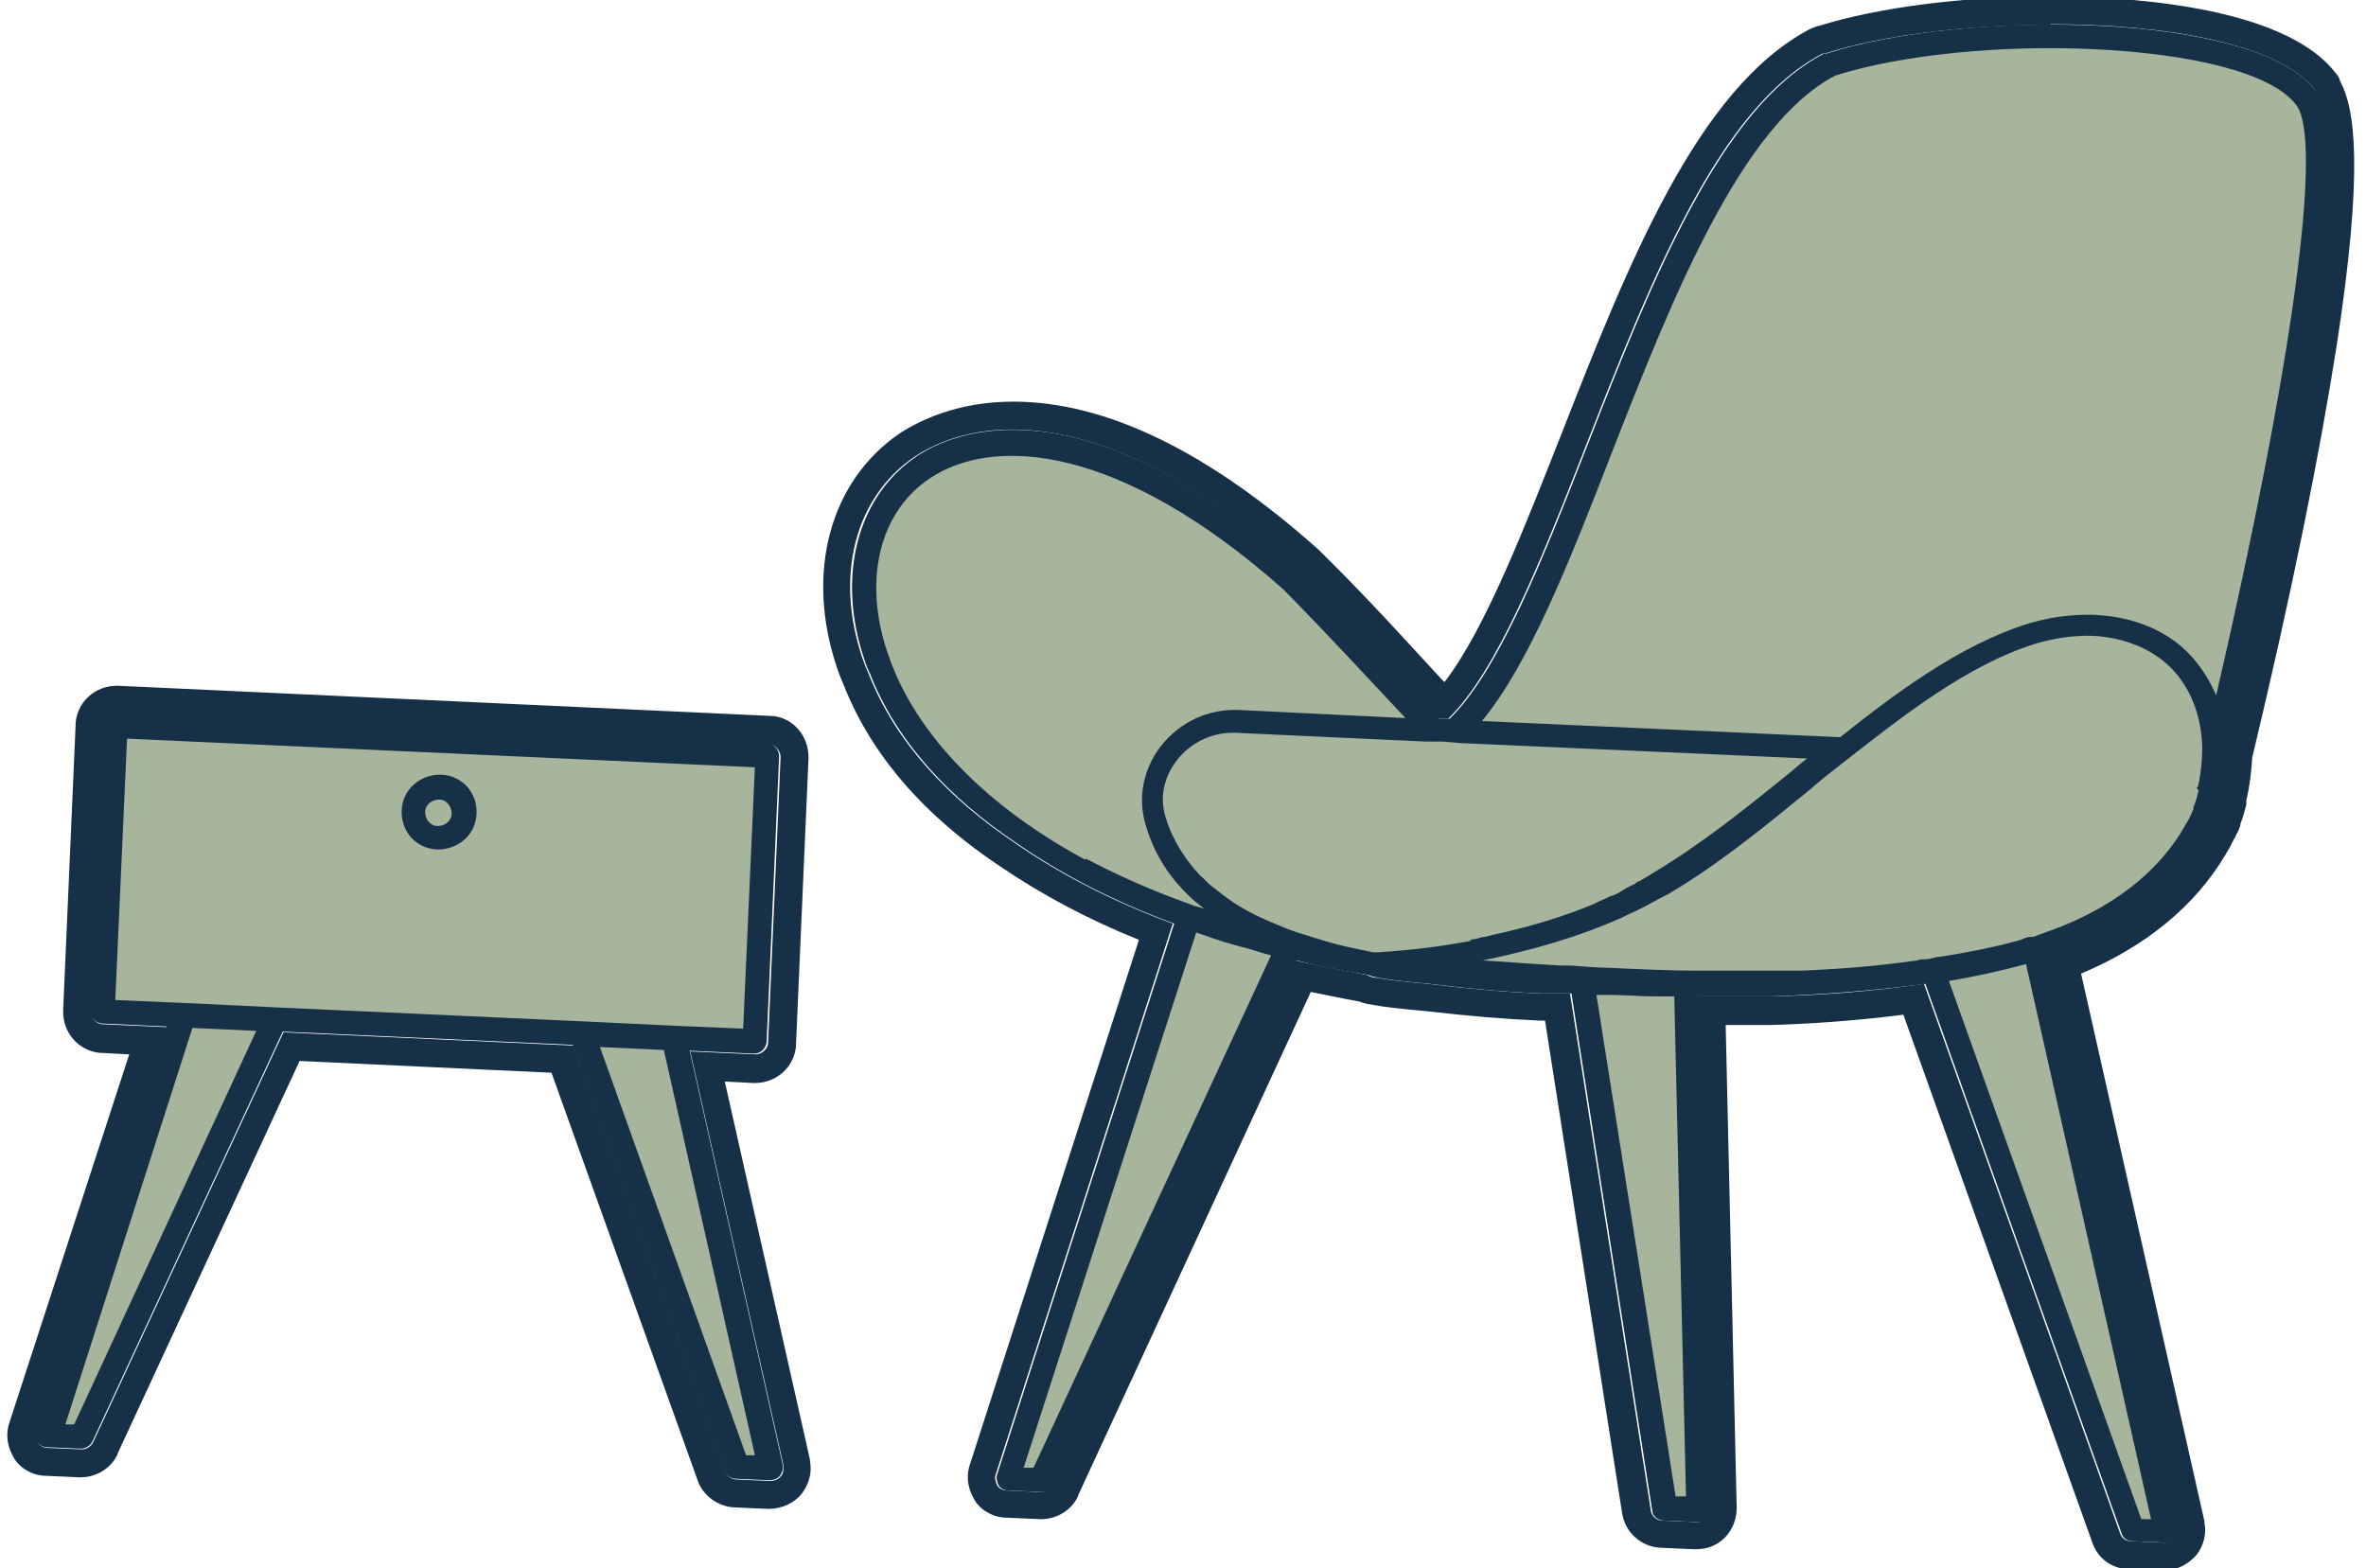 <?xml version="1.0" encoding="UTF-8"?>
<svg id="Calque_2" xmlns="http://www.w3.org/2000/svg" version="1.1" viewBox="0 0 322.2 213.6">
  <!-- Generator: Adobe Illustrator 29.3.1, SVG Export Plug-In . SVG Version: 2.1.0 Build 151)  -->
  <defs>
    <style>
      .st0 {
        fill: #163047;
      }

      .st1 {
        fill: #a7b59c;
      }

      .st2 {
        display: none;
      }
    </style>
  </defs>
  <g id="Calque_1-2" class="st2">
    <g id="table-chaise">
      <path class="st1" d="M101.5,104.5v-.5l-88.7-4h-.5l-1.7,37.2v.5l66.1,3,23.1,1.1,1.7-37.2h0ZM59.8,114.4c-1,.9-2.2,1.3-3.5,1.2-2.7,0-4.7-2.4-4.6-5,0-1.3.6-2.5,1.6-3.3.9-.8,2-1.3,3.2-1.3h.2c1.3,0,2.5.6,3.3,1.6s1.3,2.2,1.2,3.5-.6,2.5-1.6,3.3h.2ZM78.4,143.2l20.8,58.1v.3c0,0,2.4.1,2.4.1l-13-58.1-10.2-.5h0ZM3.3,197.2h2.3c0,.1,26.1-56.2,26.1-56.2l-10.2-.5L3.3,197.2ZM56.6,108.4c-1.3,0-2.4,1-2.5,2.3,0,.6.2,1.2.6,1.7s1,.7,1.7.8h0c.6,0,1.2-.2,1.6-.6.5-.4.7-1,.8-1.7,0-1.3-1-2.4-2.3-2.5h0ZM160.7,123.8c.3,0,.6.2,1,.3l.6.2c.4.2.9.3,1.3.4l2.7.9-2.4-1.9c-.3-.2-.6-.5-.9-.7-.4-.4-.9-.8-1.4-1.3-2.7-2.8-4.6-5.9-5.6-9.4-1.1-3.7-.3-7.5,2.1-10.6,2.6-3.2,6.5-5,10.6-4.9l23.4,1.1h1.2l-.8-.8c-4.8-5.2-10.4-11.3-17.1-18.1-23.2-20.8-41.2-21.7-50.2-15.8-7.4,4.9-9.8,14.8-6.2,25.2,3.9,11.2,13.8,21.6,28,29.3,4.2,2.3,8.8,4.3,13.5,6.1h.2ZM171.8,129.8c-.4-.1-.8-.2-1.3-.4-1.8-.5-3.2-.9-4.6-1.3-.9-.3-1.8-.6-2.7-.9l-.5-.2-24.6,76.3h2.3c0,.1,33.8-72.8,33.8-72.8h-.6c-.7-.3-1.3-.5-2-.7h.2ZM202.4,129.2h.6c.3-.2.7-.3,1-.4l1.2-.3c5.2-1.1,9.9-2.6,14.2-4.4.6-.3,1.2-.5,1.8-.8.1,0,.2,0,.3,0,.1,0,.3,0,.4-.2.2,0,.5-.2.7-.3l.4-.2c.7-.3,1.4-.7,2.1-1.1l.7-.4c.6-.3,1.3-.7,1.9-1.1,6.9-4.1,13.2-9.3,19.4-14.3.8-.6,1.6-1.3,2.3-1.9l1-.8-81.8-3.7c-3.3-.2-6.5,1.3-8.6,4-1.9,2.4-2.6,5.5-1.7,8.4.7,2.5,2,4.8,3.7,7,.4.5.9,1,1.4,1.5s.9.9,1.4,1.3c1,.9,2.2,1.7,3.4,2.5,2,1.3,4.3,2.4,7,3.5.5.2,1,.4,1.6.6.5.2.9.3,1.4.5h.2c1.6.6,3.3,1,5,1.4,1.6.4,3,.7,4.3.9h.8c4.7-.3,9.1-.9,13.2-1.6.2,0,.3,0,.5-.1h.2ZM299.4,89.7c-2.7-2.2-6.2-3.5-10.3-3.7-3.5-.2-6.5.5-8.4,1.1-9.7,2.9-19.1,10.4-26,15.8-2,1.6-3.9,3.1-5.9,4.7-6.2,5.1-12.6,10.3-19.7,14.5-.9.6-1.9,1.1-3.1,1.7l-1.8.9c-.6.3-1.2.6-1.8.8-5.8,2.6-12.3,4.6-19.4,5.9l-3.8.7,3.8.3c3.5.3,7.2.5,10.9.7h1.4c1.7.2,3.5.3,5.2.3,4.6.2,8.9.3,12.8.4h3.6c2.5,0,4.8,0,6.8-.1h.9c1,0,2.1-.1,3.2-.2,5.9-.3,11.5-.8,16.5-1.4h.6c.4-.1.8-.2,1.1-.2s.7-.1,1.1-.2h.6c4.1-.8,7.9-1.6,11.3-2.5.2,0,.4-.1.5-.1.3,0,.5-.1.8-.2h.4c.5-.3,1.1-.5,1.6-.7,6.5-2.3,15.3-6.8,20-15.6.3-.6.7-1.3,1-2.1v-.3c.4-.7.6-1.5.9-2.3h0c.5-1.9.7-3.8.6-5.7-.1-5.2-2.1-9.6-5.5-12.5h.1ZM317.9,11c-4.8-6.2-21.7-7.7-28.8-8-13.5-.6-27.5.8-36.6,3.8-13.5,7.1-23.2,31.7-31.7,53.4-6,15.2-11.6,29.5-18.2,37.4l-.6.8,51.4,2.3h.3c6.5-5.2,16.3-13,26.4-16,7.9-2.4,15.7-1.3,20.9,3.1,2.1,1.8,3.8,4,4.9,6.7l.6,1.5.4-1.5c10.9-47.1,15-78.3,11.1-83.4h-.1ZM230.2,136.3h-2.9c-2,0-4.2-.2-6.4-.3h-2.4l11.3,71.6h2.4c0,.1-1.6-71.2-1.6-71.2h-.5,0ZM280.1,131.5h-.5c-3.2,1.1-6.9,1.8-10.8,2.5h-.6c0,.1,27.2,76.2,27.2,76.2v.3c.1,0,2.4.1,2.4.1l-17.6-78.6v-.5h-.1Z"/>
      <path class="st0" d="M320.2,9.3c-8.5-11.1-49.7-11.4-68.7-5.2,0,0-.2,0-.3,0-14.5,7.5-24,31.6-33.2,55-6.4,16.4-12.6,31.9-19.4,38.5h-1.5c0-.2-.1-.2-.2-.3-5.5-6-11.6-12.8-19.3-20.5-30.9-27.6-49-19.3-53.8-16.1-8.5,5.7-11.4,16.9-7.4,28.6.2.7.5,1.4.8,2.1,3.7,9.5,11.1,17.4,20.5,23.7,6.1,4.2,13.5,8.1,22.2,11.3l-24.9,77.4c-.2.5,0,1.1.2,1.5s.8.7,1.3.7l4.7.2c.7,0,1.3-.4,1.6-1l34.1-73.7c3.4.8,6.9,1.5,10.2,2.1.4.2.9.3,1.7.4,1.4.3,3.6.5,6.9.8,5.1.6,10.3,1.1,15.8,1.3,1.4,0,2.7,0,4.1.1l11.4,72.6c.1.8.8,1.4,1.6,1.4l4.7.2c.5,0,.9-.1,1.3-.5.3-.3.5-.8.5-1.3l-1.6-72h10.2c6.1-.2,13.8-.7,21.6-1.8l27.6,77.2c.2.7.8,1.1,1.5,1.1l4.7.2c.5,0,1-.2,1.4-.6.3-.4.5-.9.4-1.5l-18.1-80.4c9.8-3.4,17.2-8.9,21.5-16.2.2-.3.4-.6.5-.8h0c.4-.7.7-1.5,1.1-2.3,0-.2.1-.4.2-.6.3-.8.5-1.5.7-2.3,0-.2,0-.4.1-.5.4-1.8.7-3.7.7-5.6,9.1-38.2,18.6-85.4,12.4-93.4h.2ZM147.4,117.4c-15.3-8.3-24.3-18.8-27.8-29-3.5-10.2-1.2-19.9,6-24.7,8.9-5.9,26.5-4.8,49.6,15.7,6.6,6.7,12.1,12.7,17.1,18.1h0l-23.3-1.1c-4.3-.2-8.4,1.7-11,5.1-2.5,3.2-3.3,7.2-2.2,11,1,3.6,2.9,6.8,5.7,9.6.4.4.9.9,1.4,1.3.4.3.8.6,1.1.9-.4-.2-.9-.3-1.3-.4-.5-.2-1.1-.4-1.6-.6-4.9-1.8-9.4-3.8-13.5-6h-.2ZM140.2,202.9h-1.4l24.2-75.2c.9.3,1.8.6,2.7.9,1.5.5,3,.9,4.6,1.3,1.1.3,2.2.7,3.2.9l-33.4,72.1h0ZM201.8,128.8c-4.2.8-8.6,1.3-13.2,1.6h-.7c-1.5-.3-2.9-.6-4.3-.9-1.7-.4-3.4-.9-5-1.4-.6-.2-1.1-.3-1.6-.5-.6-.2-1.1-.4-1.6-.6-2.6-1-4.9-2.1-6.9-3.4-1.2-.8-2.3-1.6-3.3-2.5-.5-.4-.9-.9-1.4-1.3-.5-.5-.9-1-1.3-1.5-1.7-2.1-2.9-4.3-3.6-6.8-.8-2.7-.2-5.6,1.6-7.9,2-2.5,5-3.9,8.2-3.8l26.8,1.2h2.4c0,0,2.4.2,2.4.2l48.8,2.2c-.8.6-1.6,1.3-2.3,1.9-6.1,5-12.5,10.1-19.4,14.2-.6.4-1.2.7-1.9,1.1-.2,0-.5.2-.7.4-.7.3-1.4.7-2.1,1.1-.4.2-.7.4-1.1.5-.2,0-.5.2-.7.3-.6.3-1.2.5-1.8.8-4.2,1.8-8.9,3.2-14.1,4.3l-1.2.3c-.4.1-.9.2-1.3.3-.2,0-.5.1-.8.2h.1ZM230.3,207l-11.1-70.6h1.7c2.2.1,4.4.2,6.4.2h2.9l1.6,70.3h-1.5,0ZM297.2,210.1h-1.4l-27-75.6c3.7-.6,7.4-1.4,10.8-2.4l17.5,77.9h.1ZM303.8,107.7h0c-.2.8-.4,1.6-.7,2.3,0,0,0,.2-.1.3-.3.7-.6,1.4-1,2.1-4.6,8.4-12.9,12.9-19.8,15.3-.5.2-1.1.4-1.6.6-.1,0-.2,0-.4.1-.4.1-.9.2-1.3.4-3.6,1-7.4,1.8-11.2,2.4-.6,0-1.1.2-1.7.3s-1.2.1-1.7.2c-5.7.8-11.4,1.2-16.4,1.4-1.1,0-2.1.1-3.2.1h-.9c-3.1.1-6.6.1-10.3.1s-8.4-.2-12.7-.4c-1.8,0-3.5-.2-5.2-.3h-1.4c-3.8-.2-7.6-.5-10.9-.7,7.2-1.4,13.7-3.4,19.5-6,.6-.3,1.2-.6,1.8-.8.6-.3,1.2-.6,1.9-.9,1.1-.6,2.1-1.1,3.1-1.7,7.1-4.2,13.5-9.5,19.7-14.5,1.9-1.6,3.9-3.2,5.9-4.7,6.9-5.4,16.2-12.8,25.8-15.8,2.4-.7,5.3-1.2,8.2-1.1,3.5.2,7.1,1.2,10,3.6,3.6,3,5.3,7.5,5.4,12.1,0,1.9-.2,3.8-.6,5.6h-.2ZM306.3,94.3c-1.1-2.6-2.7-5-5-6.9-5.3-4.4-13.3-5.6-21.4-3.2-10,3.1-19.5,10.4-26.5,16l-50.4-2.3c6.6-7.9,12.3-22.3,18.2-37.5,8.5-21.7,18.2-46.2,31.5-53.2,9.4-3,23.6-4.3,36.4-3.7,13.2.6,24.9,3.2,28.4,7.8,3.8,5-.5,36.5-11.2,83h0ZM56.8,105.5c-2.9,0-5.4,2.1-5.5,5.1s2.1,5.4,5.1,5.5c2.9,0,5.4-2.1,5.5-5.1s-2.1-5.4-5.1-5.5ZM56.4,112.7c-1,0-1.8-.9-1.8-2s.9-1.8,2-1.8,1.8.9,1.8,2-.9,1.8-2,1.8ZM91.7,144.3l9.2.4c.9,0,1.7-.7,1.8-1.6l1.8-40.1c0-.9-.7-1.8-1.6-1.8l-91.6-4.2c-.9,0-1.7.7-1.8,1.6l-1.8,40.1c0,.9.7,1.7,1.6,1.8l9.1.4L0,197.8c-.2.5,0,1.1.2,1.5s.8.7,1.3.7l4.7.2c.7,0,1.3-.4,1.6-1l26.7-57.6,40.8,1.9,21.4,59.8c.2.6.8,1.1,1.5,1.1l4.7.2c.5,0,1.1-.2,1.4-.6s.5-.9.4-1.5l-13.1-58.3h0ZM5.4,196.8h-1.3l17.9-55.7,9,.4-25.6,55.3h0ZM33.7,138.2l-12.9-.6-9.7-.4,1.7-36.7,88.2,4-1.7,36.7-9.7-.4-12.9-.6-43.1-2h0ZM99.7,201.1l-20.5-57.4,9,.4,12.8,57h-1.3Z"/>
    </g>
  </g>
  <g id="Calque_1-21" data-name="Calque_1-2">
    <g id="table-chaise1" data-name="table-chaise">
      <path class="st1" d="M103.3,104.6v-.5l-86-3.9h-.5l-1.6,36.1v.5l64.1,2.9,22.4,1.1,1.6-36.1h0ZM62.9,114.2c-1,.9-2.1,1.3-3.4,1.2-2.6,0-4.6-2.3-4.5-4.8,0-1.3.6-2.4,1.6-3.2.9-.8,1.9-1.3,3.1-1.3h.2c1.3,0,2.4.6,3.2,1.6s1.3,2.1,1.2,3.4-.6,2.4-1.6,3.2h.2ZM80.9,142.1l20.2,56.3v.3c0,0,2.3,0,2.3,0l-12.6-56.3-9.9-.5h0ZM8.2,194.4h2.2c0,0,25.3-54.5,25.3-54.5l-9.9-.5-17.6,55ZM59.8,108.3c-1.3,0-2.3,1-2.4,2.2,0,.6.2,1.2.6,1.6s1,.7,1.6.8h0c.6,0,1.2-.2,1.6-.6.5-.4.7-1,.8-1.6,0-1.3-1-2.3-2.2-2.4h0ZM160.7,123.3c.3,0,.6.2,1,.3l.6.2c.4.2.9.3,1.3.4l2.6.9-2.3-1.8c-.3-.2-.6-.5-.9-.7-.4-.4-.9-.8-1.4-1.3-2.6-2.7-4.5-5.7-5.4-9.1-1.1-3.6-.3-7.3,2-10.3,2.5-3.1,6.3-4.8,10.3-4.7l22.7,1.1h1.2l-.8-.8c-4.7-5-10.1-11-16.6-17.5-22.5-20.2-39.9-21-48.7-15.3-7.2,4.7-9.5,14.3-6,24.4,3.8,10.9,13.4,20.9,27.1,28.4,4.1,2.2,8.5,4.2,13.1,5.9h.2ZM171.5,129.1c-.4,0-.8-.2-1.3-.4-1.7-.5-3.1-.9-4.5-1.3-.9-.3-1.7-.6-2.6-.9l-.5-.2-23.8,73.9h2.2c0,0,32.8-70.6,32.8-70.6h-.6c-.7-.3-1.3-.5-1.9-.7h.2ZM201.1,128.5h.6c.3-.2.7-.3,1-.4l1.2-.3c5-1.1,9.6-2.5,13.8-4.3.6-.3,1.2-.5,1.7-.8,0,0,.2,0,.3,0,0,0,.3,0,.4-.2.2,0,.5-.2.7-.3l.4-.2c.7-.3,1.4-.7,2-1.1l.7-.4c.6-.3,1.3-.7,1.8-1.1,6.7-4,12.8-9,18.8-13.9.8-.6,1.6-1.3,2.2-1.8l1-.8-79.3-3.6c-3.2-.2-6.3,1.3-8.3,3.9-1.8,2.3-2.5,5.3-1.6,8.1.7,2.4,1.9,4.7,3.6,6.8.4.5.9,1,1.4,1.5s.9.9,1.4,1.3c1,.9,2.1,1.6,3.3,2.4,1.9,1.3,4.2,2.3,6.8,3.4.5.2,1,.4,1.6.6.5.2.9.3,1.4.5h.2c1.6.6,3.2,1,4.8,1.4,1.6.4,2.9.7,4.2.9h.8c4.6-.3,8.8-.9,12.8-1.6.2,0,.3,0,.5,0h.2ZM295.1,90.2c-2.6-2.1-6-3.4-10-3.6-3.4-.2-6.3.5-8.1,1.1-9.4,2.8-18.5,10.1-25.2,15.3-1.9,1.6-3.8,3-5.7,4.6-6,4.9-12.2,10-19.1,14.1-.9.6-1.8,1.1-3,1.6l-1.7.9c-.6.3-1.2.6-1.7.8-5.6,2.5-11.9,4.5-18.8,5.7l-3.7.7,3.7.3c3.4.3,7,.5,10.6.7h1.4c1.6.2,3.4.3,5,.3,4.5.2,8.6.3,12.4.4h3.5c2.4,0,4.7,0,6.6,0h.9c1,0,2,0,3.1-.2,5.7-.3,11.1-.8,16-1.4h.6c.4,0,.8-.2,1.1-.2s.7,0,1.1-.2h.6c4-.8,7.7-1.6,11-2.4.2,0,.4,0,.5,0,.3,0,.5,0,.8-.2h.4c.5-.3,1.1-.5,1.6-.7,6.3-2.2,14.8-6.6,19.4-15.1.3-.6.7-1.3,1-2v-.3c.4-.7.6-1.5.9-2.2h0c.5-1.8.7-3.7.6-5.5,0-5-2-9.3-5.3-12.1h0ZM313.1,14c-4.7-6-21-7.5-27.9-7.8-13.1-.6-26.7.8-35.5,3.7-13.1,6.9-22.5,30.7-30.7,51.8-5.8,14.7-11.2,28.6-17.6,36.2l-.6.8,49.8,2.2h.3c6.3-5,15.8-12.6,25.6-15.5,7.7-2.3,15.2-1.3,20.3,3,2,1.7,3.7,3.9,4.7,6.5l.6,1.5.4-1.5c10.6-45.6,14.5-75.9,10.8-80.8h0ZM228.1,135.4h-2.8c-1.9,0-4.1-.2-6.2-.3h-2.3l11,69.4h2.3c0,0-1.6-69-1.6-69h-.5,0ZM276.4,130.7h-.5c-3.1,1.1-6.7,1.7-10.5,2.4h-.6c0,0,26.4,73.9,26.4,73.9v.3c0,0,2.3,0,2.3,0l-17.1-76.2v-.5h0Z"/>
      <path class="st0" d="M315.3,12.3c-8.2-10.8-48.2-11-66.6-5,0,0-.2,0-.3,0-14.1,7.3-23.3,30.6-32.2,53.3-6.2,15.9-12.2,30.9-18.8,37.3h-1.5c0-.2,0-.2-.2-.3-5.3-5.8-11.2-12.4-18.7-19.9-29.9-26.7-47.5-18.7-52.1-15.6-8.2,5.5-11,16.4-7.2,27.7.2.7.5,1.4.8,2,3.6,9.2,10.8,16.9,19.9,23,5.9,4.1,13.1,7.9,21.5,11l-24.1,75c-.2.5,0,1.1.2,1.5s.8.7,1.3.7l4.6.2c.7,0,1.3-.4,1.6-1l33-71.4c3.3.8,6.7,1.5,9.9,2,.4.2.9.3,1.6.4,1.4.3,3.5.5,6.7.8,4.9.6,10,1.1,15.3,1.3,1.4,0,2.6,0,4,0l11,70.4c0,.8.8,1.4,1.6,1.4l4.6.2c.5,0,.9,0,1.3-.5.3-.3.5-.8.5-1.3l-1.6-69.8h9.9c5.9-.2,13.4-.7,20.9-1.7l26.7,74.8c.2.7.8,1.1,1.5,1.1l4.6.2c.5,0,1-.2,1.4-.6.3-.4.5-.9.4-1.5l-17.5-77.9c9.5-3.3,16.7-8.6,20.8-15.7.2-.3.4-.6.5-.8h0c.4-.7.7-1.5,1.1-2.2,0-.2,0-.4.2-.6.3-.8.5-1.5.7-2.2,0-.2,0-.4,0-.5.4-1.7.7-3.6.7-5.4,8.8-37,18-82.8,12-90.5h.2ZM147.8,117.1c-14.8-8-23.6-18.2-26.9-28.1-3.4-9.9-1.2-19.3,5.8-23.9,8.6-5.7,25.7-4.7,48.1,15.2,6.4,6.5,11.7,12.3,16.6,17.5h0l-22.6-1.1c-4.2-.2-8.1,1.6-10.7,4.9-2.4,3.1-3.2,7-2.1,10.7,1,3.5,2.8,6.6,5.5,9.3.4.4.9.9,1.4,1.3.4.3.8.6,1.1.9-.4-.2-.9-.3-1.3-.4-.5-.2-1.1-.4-1.6-.6-4.7-1.7-9.1-3.7-13.1-5.8h-.2ZM140.8,199.9h-1.4l23.5-72.9c.9.3,1.7.6,2.6.9,1.5.5,2.9.9,4.5,1.3,1.1.3,2.1.7,3.1.9l-32.4,69.9h0ZM200.5,128.1c-4.1.8-8.3,1.3-12.8,1.6h-.7c-1.5-.3-2.8-.6-4.2-.9-1.6-.4-3.3-.9-4.8-1.4-.6-.2-1.1-.3-1.6-.5-.6-.2-1.1-.4-1.6-.6-2.5-1-4.7-2-6.7-3.3-1.2-.8-2.2-1.6-3.2-2.4-.5-.4-.9-.9-1.4-1.3-.5-.5-.9-1-1.3-1.5-1.6-2-2.8-4.2-3.5-6.6-.8-2.6-.2-5.4,1.6-7.7,1.9-2.4,4.8-3.8,7.9-3.7l26,1.2h2.3c0,0,2.3.2,2.3.2l47.3,2.1c-.8.6-1.6,1.3-2.2,1.8-5.9,4.8-12.1,9.8-18.8,13.8-.6.4-1.2.7-1.8,1.1-.2,0-.5.2-.7.4-.7.3-1.4.7-2,1.1-.4.2-.7.4-1.1.5-.2,0-.5.2-.7.3-.6.3-1.2.5-1.7.8-4.1,1.7-8.6,3.1-13.7,4.2l-1.2.3c-.4,0-.9.2-1.3.3-.2,0-.5,0-.8.2h0ZM228.2,203.9l-10.8-68.4h1.6c2.1,0,4.3.2,6.2.2h2.8l1.6,68.1h-1.5,0ZM293,206.9h-1.4l-26.2-73.3c3.6-.6,7.2-1.4,10.5-2.3l17,75.5h0ZM299.4,107.7h0c-.2.8-.4,1.6-.7,2.2,0,0,0,.2,0,.3-.3.7-.6,1.4-1,2-4.5,8.1-12.5,12.5-19.2,14.8-.5.2-1.1.4-1.6.6,0,0-.2,0-.4,0-.4,0-.9.2-1.3.4-3.5,1-7.2,1.7-10.9,2.3-.6,0-1.1.2-1.6.3s-1.2,0-1.6.2c-5.5.8-11,1.2-15.9,1.4-1.1,0-2,0-3.1,0h-.9c-3,0-6.4,0-10,0s-8.1-.2-12.3-.4c-1.7,0-3.4-.2-5-.3h-1.4c-3.7-.2-7.4-.5-10.6-.7,7-1.4,13.3-3.3,18.9-5.8.6-.3,1.2-.6,1.7-.8.6-.3,1.2-.6,1.8-.9,1.1-.6,2-1.1,3-1.6,6.9-4.1,13.1-9.2,19.1-14.1,1.8-1.6,3.8-3.1,5.7-4.6,6.7-5.2,15.7-12.4,25-15.3,2.3-.7,5.1-1.2,7.9-1.1,3.4.2,6.9,1.2,9.7,3.5,3.5,2.9,5.1,7.3,5.2,11.7,0,1.8-.2,3.7-.6,5.4h-.2ZM301.8,94.7c-1.1-2.5-2.6-4.8-4.8-6.7-5.1-4.3-12.9-5.4-20.7-3.1-9.7,3-18.9,10.1-25.7,15.5l-48.8-2.2c6.4-7.7,11.9-21.6,17.6-36.3,8.2-21,17.6-44.8,30.5-51.6,9.1-2.9,22.9-4.2,35.3-3.6,12.8.6,24.1,3.1,27.5,7.6,3.7,4.8-.5,35.4-10.9,80.4h0ZM60,105.5c-2.8,0-5.2,2-5.3,4.9s2,5.2,4.9,5.3c2.8,0,5.2-2,5.3-4.9s-2-5.2-4.9-5.3ZM59.6,112.5c-1,0-1.7-.9-1.7-1.9s.9-1.7,1.9-1.7,1.7.9,1.7,1.9-.9,1.7-1.9,1.7ZM93.8,143.1l8.9.4c.9,0,1.6-.7,1.7-1.6l1.7-38.9c0-.9-.7-1.7-1.6-1.7l-88.8-4.1c-.9,0-1.6.7-1.7,1.6l-1.7,38.9c0,.9.7,1.6,1.6,1.7l8.8.4-17.8,55.1c-.2.5,0,1.1.2,1.5s.8.7,1.3.7l4.6.2c.7,0,1.3-.4,1.6-1l25.9-55.8,39.5,1.8,20.7,58c.2.6.8,1.1,1.5,1.1l4.6.2c.5,0,1.1-.2,1.4-.6s.5-.9.4-1.5l-12.7-56.5h0ZM10.2,194h-1.3l17.3-54,8.7.4-24.8,53.6h0ZM37.6,137.2l-12.5-.6-9.4-.4,1.6-35.6,85.5,3.9-1.6,35.6-9.4-.4-12.5-.6-41.8-1.9h0ZM101.6,198.2l-19.9-55.6,8.7.4,12.4,55.2h-1.3Z"/>
    </g>
  </g>
  <path class="st0" d="M279.3,3.3c15.7,0,31.2,2.7,36,9h-.2c6,7.7-3.2,53.4-12,90.4,0,1.8-.3,3.7-.7,5.4,0,0,0,.3,0,.5-.2.8-.4,1.5-.7,2.2,0,.2-.2.4-.2.6-.4.8-.7,1.6-1.1,2.2,0,.2-.3.5-.5.8-4.2,7.1-11.3,12.4-20.8,15.7l17.5,77.9c0,.6,0,1.1-.4,1.5-.4.4-.9.6-1.4.6l-4.6-.2c-.7,0-1.3-.4-1.5-1.1l-26.7-74.8c-7.6,1.1-15,1.6-20.9,1.7h-9.9l1.6,69.8c0,.5-.2,1-.5,1.3-.4.4-.8.5-1.3.5l-4.6-.2c-.8,0-1.5-.6-1.6-1.4l-11-70.4c-1.4,0-2.6,0-4,0-5.3-.2-10.4-.7-15.3-1.3-3.2-.3-5.3-.5-6.7-.8-.8,0-1.3-.2-1.6-.4-3.2-.6-6.6-1.3-9.9-2l-33,71.4c-.3.6-.9,1-1.6,1l-4.6-.2c-.5,0-1.1-.3-1.3-.7-.2-.4-.4-1-.2-1.5l24.1-75c-8.4-3.1-15.6-6.9-21.5-11-9.1-6.1-16.3-13.8-19.9-23-.3-.7-.6-1.4-.8-2-3.9-11.3-1.1-22.2,7.2-27.7,2-1.3,6.4-3.6,13.1-3.6,8.9,0,22,3.9,39,19.2,7.5,7.5,13.4,14.1,18.7,19.9,0,0,.2,0,.2.3h1.5c6.6-6.4,12.6-21.4,18.8-37.3,8.9-22.7,18.1-46,32.2-53.3,0,0,.3,0,.3,0,7.7-2.5,19.2-3.9,30.6-3.9M15.9,97.3l88.8,4.1c.9,0,1.6.9,1.6,1.7l-1.7,38.9c0,.9-.9,1.6-1.7,1.6l-8.9-.4h0c0,0,12.7,56.4,12.7,56.4,0,.6,0,1.1-.4,1.5-.3.4-.9.6-1.4.6l-4.6-.2c-.7,0-1.3-.5-1.5-1.1l-20.7-58-39.5-1.8-25.9,55.8c-.3.6-.9,1-1.6,1l-4.6-.2c-.5,0-1.1-.3-1.3-.7-.2-.4-.4-1-.2-1.5l17.8-55.1-8.8-.4c-.9,0-1.6-.9-1.6-1.7l1.7-38.9c0-.9.9-1.6,1.7-1.6M279.3-.5v3.9s0-3.9,0-3.9c-11.8,0-23.5,1.5-31.5,4-.5.1-1,.3-1.4.5-15.3,8.1-24.7,32-33.8,55.2-4.7,11.9-10.3,26.5-15.9,33.7-.1-.1-.3-.3-.4-.4-4.7-5.1-10-11-16.5-17.4,0,0-.1-.1-.2-.2-15-13.4-29-20.2-41.6-20.2-7.8,0-12.9,2.7-15.3,4.2-9.7,6.5-13.1,19.1-8.7,32.1.3.9.6,1.6.9,2.3,3.7,9.4,10.8,17.7,21.3,24.7,5.6,3.8,11.9,7.2,18.9,10l-23,71.4c-.5,1.4-.4,3,.4,4.5.8,1.7,2.7,2.8,4.6,2.8l4.5.2c0,0,.1,0,.2,0,2.1,0,4.1-1.2,5-3.1,0,0,0,0,0-.1l31.7-68.6c2.1.4,4.3.9,6.6,1.3.7.3,1.5.4,2.1.5,1.6.3,3.7.5,6.9.8,6.1.7,10.9,1.1,15.6,1.3,0,0,0,0,.1,0,.2,0,.4,0,.6,0l10.5,67.1c.4,2.6,2.6,4.6,5.3,4.7l4.5.2c0,0,.1,0,.2,0,1.6,0,2.9-.5,4-1.6,1-1,1.6-2.5,1.6-4s0,0,0,0l-1.5-65.8h5.9s0,0,.1,0c4.5-.1,11.1-.5,18.2-1.4l25.7,71.8c.7,2.2,2.7,3.7,5,3.7l4.5.2c0,0,.1,0,.2,0,1.5,0,3-.6,4.1-1.7.1-.1.3-.3.4-.4,1-1.3,1.4-2.9,1.1-4.4,0,0,0-.1,0-.2l-16.8-74.6c8.8-3.7,15.5-9.2,19.6-16.1.2-.3.4-.7.6-1,.3-.5.5-1.1.8-1.5.1-.3.2-.5.4-.8.1-.3.2-.5.3-.8,0,0,0-.1,0-.2.4-1,.6-1.9.8-2.6,0-.1,0-.3,0-.4,0,0,0-.1,0-.2.5-2.1.7-4,.8-5.8,5.4-22.5,9.2-41.4,11.5-56.1,3.7-24,2.5-32.3.5-36-.1-.4-.3-.8-.6-1.1-7.2-9.5-29.8-10.5-39.1-10.5h0ZM15.9,93.4c-2.9,0-5.3,2.1-5.6,5,0,0,0,.2,0,.3l-1.7,38.9c0,0,0,.1,0,.2,0,2.9,2.1,5.3,5,5.6,0,0,.2,0,.3,0l3.7.2L1.3,193.7c-.5,1.4-.4,3,.4,4.5.8,1.7,2.7,2.8,4.6,2.8l4.5.2c0,0,.1,0,.2,0,2.1,0,4.1-1.2,5-3.1,0,0,0,0,0-.1l24.8-53.5,34.3,1.6,19.9,55.5c.7,2.1,2.8,3.6,5,3.7l4.5.2c0,0,.1,0,.2,0,1.8,0,3.5-.8,4.5-2.1,1-1.3,1.4-2.9,1.1-4.4,0,0,0-.1,0-.2l-11.6-51.5,3.9.2c0,0,.1,0,.2,0,2.9,0,5.3-2.1,5.6-5,0,0,0-.2,0-.3l1.7-38.9c0,0,0-.1,0-.2,0-3.1-2.4-5.6-5.3-5.6l-88.7-4.1c0,0-.1,0-.2,0h0Z"/>
</svg>